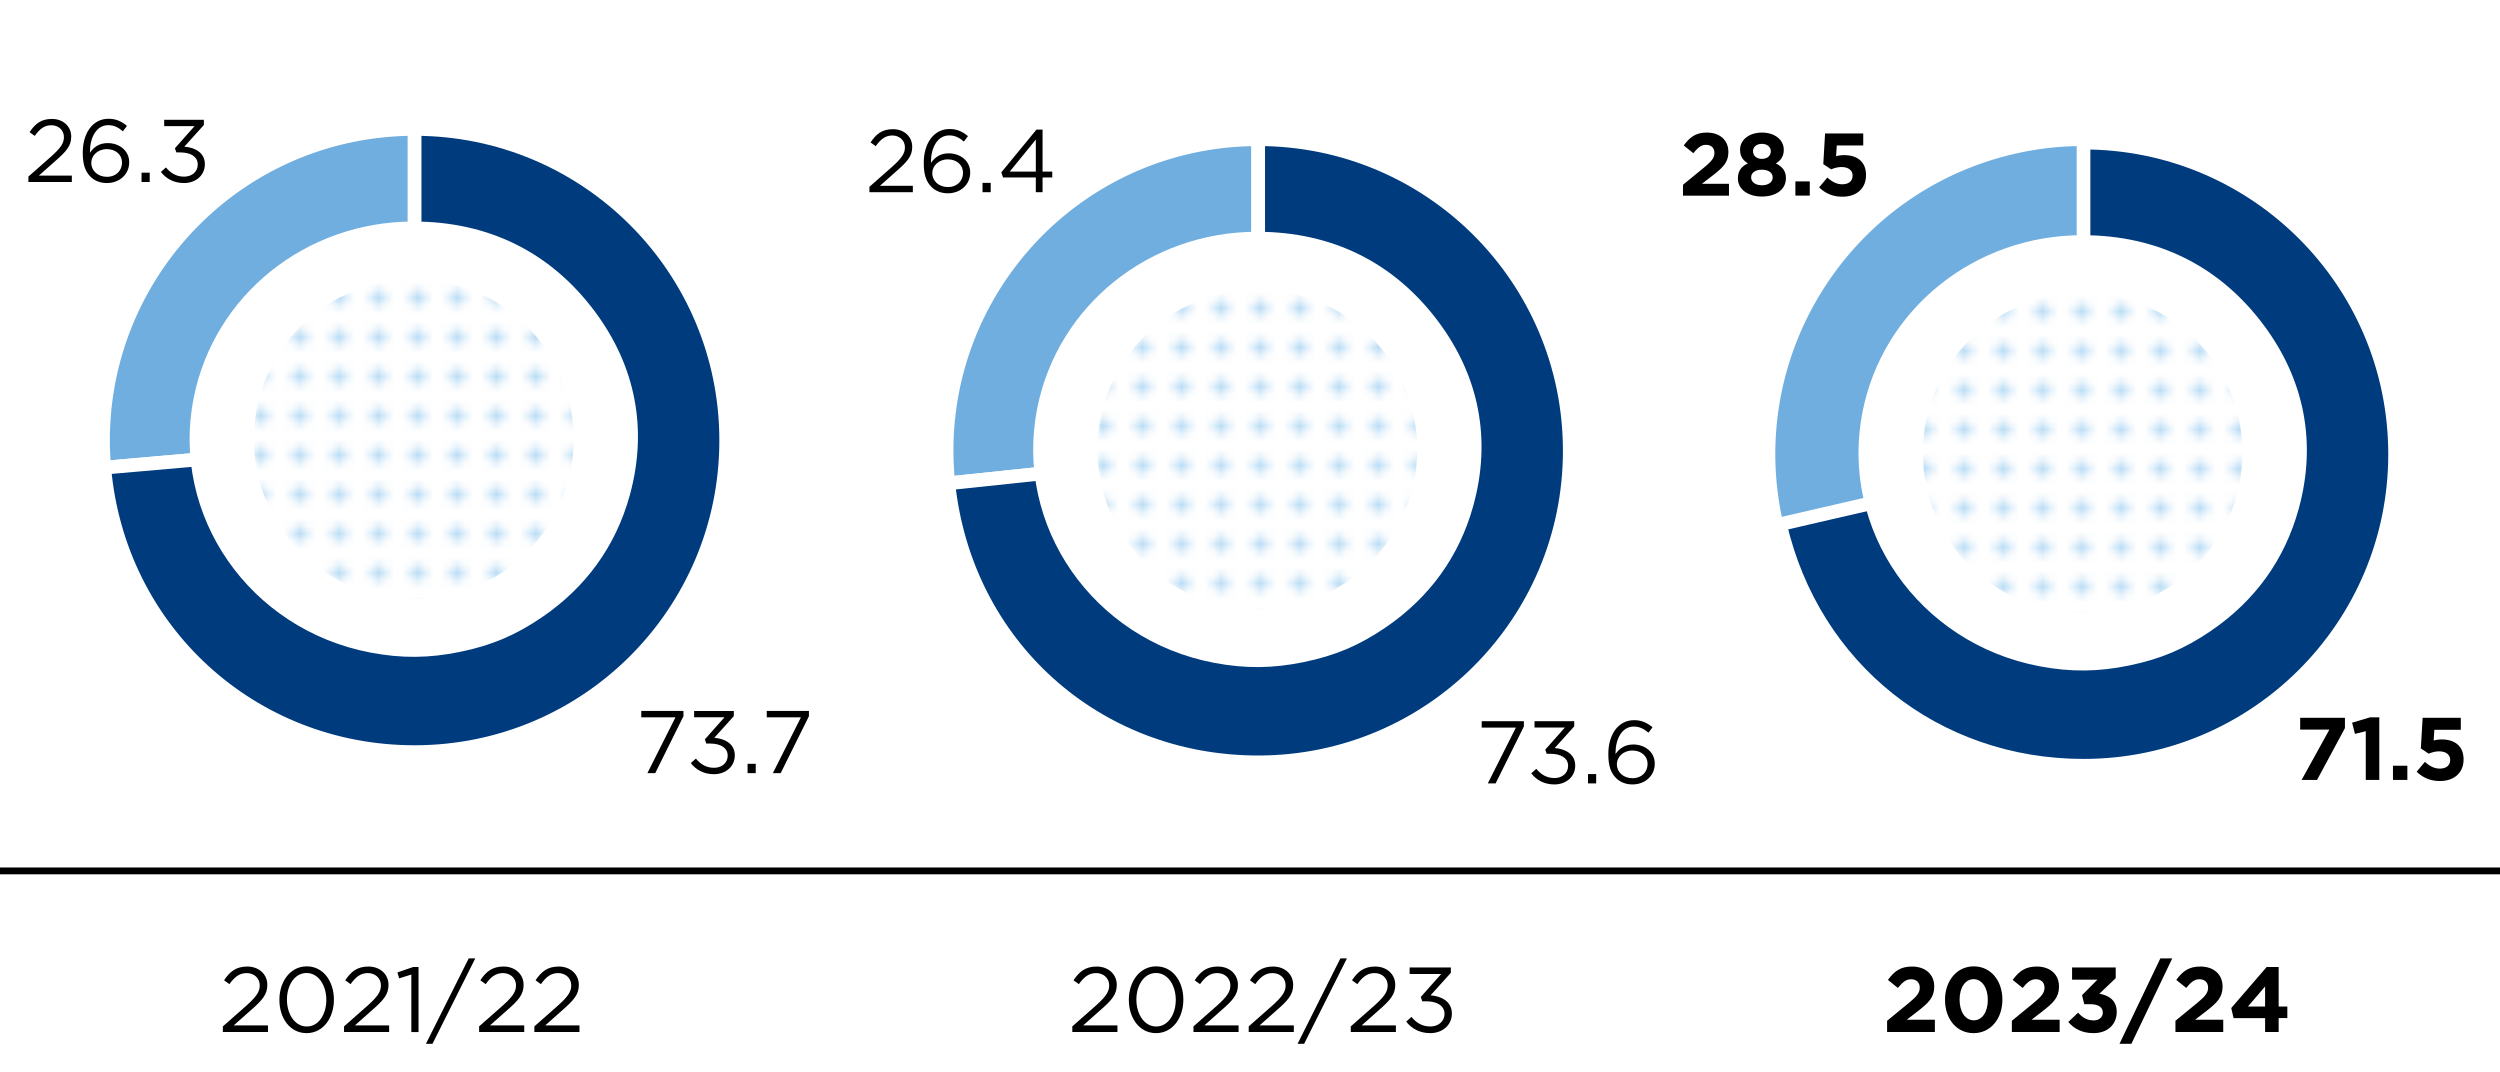 <svg xmlns="http://www.w3.org/2000/svg" width="366" height="157" xmlns:xlink="http://www.w3.org/1999/xlink" viewBox="0 0 366 157"><defs><clipPath id="b"><circle cx="184.076" cy="65.797" r="23.403" fill="none"/></clipPath><clipPath id="c"><circle cx="304.904" cy="66.297" r="23.403" fill="none"/></clipPath><clipPath id="e"><circle cx="60.576" cy="64.297" r="23.403" fill="none"/></clipPath><pattern id="a" data-name="New Pattern Swatch 1" x="0" y="0" width="10" height="10" patternTransform="translate(745.625 387.528) scale(1.151)" patternUnits="userSpaceOnUse" viewBox="0 0 10 10"><path fill="none" d="M0 0h10v10H0z"/><path fill="#fff" d="M0 0h10v10H0z"/><circle cx="7.5" cy="2.5" r="1" fill="#baddf6"/><circle cx="2.5" cy="2.5" r="1" fill="#baddf6"/><circle cx="7.5" cy="7.5" r="1" fill="#baddf6"/><circle cx="2.5" cy="7.5" r="1" fill="#baddf6"/></pattern><pattern id="d" data-name="New Pattern Swatch 1" patternTransform="translate(762.3 388.028) scale(1.151)" xlink:href="#a"/><pattern id="f" data-name="New Pattern Swatch 1" patternTransform="translate(743.125 386.028) scale(1.151)" xlink:href="#a"/></defs><g data-name="grafiken_x5F_px_x5F_Raster"><path fill="none" stroke="#000" stroke-miterlimit="10" d="M0 127.5h366"/><g fill-rule="evenodd" stroke="#fff" stroke-miterlimit="10" stroke-width="2"><path d="M184.2 65.994l-45.363 4.768c-2.633-25.053 15.542-47.498 40.595-50.131a51.644 51.644 0 014.768-.25v45.613z" fill="#70aedf"/><path d="M184.2 65.994V20.381c25.191 0 45.613 20.422 45.613 45.613s-20.422 45.613-45.613 45.613c-23.781 0-42.877-17.195-45.363-40.845l45.363-4.768z" fill="#003b7e"/></g><path d="M210.552 47.06c-6.458-8.638-15.528-13.129-26.515-13.129-15.748 0-29.168 10.751-32.172 25.773-3.454 17.267 8.15 33.986 25.919 37.342 4.531.856 8.553.822 13.068-.111 4.639-.958 8.1-2.421 11.985-5.064 6.465-4.399 10.816-10.439 12.859-17.847 2.656-9.634.89-18.896-5.143-26.965z" fill="#fff"/><g clip-path="url(#b)"><path d="M243.896 27.229C228.688 6.297 207.33-4.585 181.457-4.585c-37.083 0-68.685 26.05-75.761 62.452-8.133 41.842 19.193 82.354 61.034 90.487 10.67 2.074 20.141 1.991 30.773-.269 10.924-2.322 19.073-5.866 28.222-12.271 15.223-10.66 25.471-25.295 30.281-43.246 6.255-23.345 2.096-45.787-12.11-65.34z" fill="url(#a)"/></g><g fill-rule="evenodd" stroke="#fff" stroke-miterlimit="10"><path d="M305.028 66.494l-44.444 10.261c-5.667-24.546 9.638-49.038 34.183-54.705a44.69 44.69 0 0110.261-1.169v45.613z" fill="#70aedf"/><path d="M305.028 66.494V20.881c25.191 0 45.613 20.422 45.613 45.613s-20.422 45.613-45.613 45.613c-21.665 0-39.571-14.243-44.444-35.352l44.444-10.261z" fill="#003b7e" stroke-width="2"/></g><path d="M331.38 47.56c-6.458-8.638-15.528-13.129-26.515-13.129-15.748 0-29.168 10.751-32.172 25.773-3.454 17.267 8.15 33.986 25.919 37.342 4.531.856 8.553.822 13.068-.111 4.639-.958 8.1-2.421 11.985-5.064 6.465-4.399 10.816-10.439 12.859-17.847 2.656-9.634.89-18.896-5.143-26.965z" fill="#fff"/><g clip-path="url(#c)"><path d="M364.724 27.729C349.516 6.797 328.158-4.085 302.285-4.085c-37.083 0-68.685 26.05-75.761 62.452-8.133 41.842 19.193 82.354 61.034 90.487 10.67 2.074 20.141 1.991 30.773-.269 10.924-2.322 19.073-5.866 28.222-12.271 15.223-10.66 25.471-25.295 30.281-43.246 6.255-23.345 2.096-45.787-12.11-65.34z" fill="url(#d)"/></g><g fill-rule="evenodd" stroke="#fff" stroke-miterlimit="10" stroke-width="2"><path d="M60.7 64.494l-45.439 3.975C13.065 43.373 31.63 21.25 56.725 19.054a46.266 46.266 0 013.975-.174v45.613z" fill="#70aedf"/><path d="M60.7 64.494V18.881c25.191 0 45.613 20.422 45.613 45.613S85.891 110.107 60.7 110.107c-23.881 0-43.358-17.847-45.439-41.638L60.7 64.494z" fill="#003b7e"/></g><path d="M87.052 45.56c-6.458-8.638-15.528-13.129-26.515-13.129-15.748 0-29.168 10.751-32.172 25.773-3.454 17.267 8.15 33.986 25.919 37.342 4.531.856 8.553.822 13.068-.111 4.639-.958 8.1-2.421 11.985-5.064 6.465-4.399 10.816-10.439 12.859-17.847 2.656-9.634.89-18.896-5.143-26.965z" fill="#fff"/><g clip-path="url(#e)"><path d="M120.396 25.729C105.188 4.797 83.83-6.085 57.957-6.085c-37.083 0-68.685 26.05-75.761 62.452-8.133 41.842 19.193 82.354 61.034 90.487 10.67 2.074 20.141 1.991 30.773-.269 10.924-2.322 19.073-5.866 28.222-12.271 15.223-10.66 25.471-25.295 30.281-43.246 6.255-23.345 2.096-45.787-12.11-65.34z" fill="url(#f)"/></g><path d="M32.626 150.265l3.43-3.024c1.445-1.297 1.972-2.025 1.972-2.971 0-1.107-.878-1.81-1.904-1.81-1.08 0-1.782.567-2.538 1.62l-.783-.567c.851-1.269 1.741-2.012 3.402-2.012 1.701 0 2.931 1.135 2.931 2.674v.027c0 1.377-.729 2.228-2.391 3.673l-2.524 2.241h5.01v.973h-6.604v-.824zM40.902 146.39v-.027c0-2.646 1.58-4.889 4.011-4.889s3.97 2.215 3.97 4.862v.026c0 2.646-1.566 4.889-3.997 4.889-2.444 0-3.983-2.215-3.983-4.861zm6.873 0v-.027c0-2.066-1.134-3.916-2.89-3.916-1.769 0-2.876 1.81-2.876 3.89v.026c0 2.066 1.134 3.916 2.903 3.916s2.862-1.822 2.862-3.889zM50.365 150.265l3.431-3.024c1.444-1.297 1.972-2.025 1.972-2.971 0-1.107-.878-1.81-1.904-1.81-1.08 0-1.782.567-2.539 1.62l-.783-.567c.852-1.269 1.742-2.012 3.403-2.012 1.701 0 2.931 1.135 2.931 2.674v.027c0 1.377-.729 2.228-2.391 3.673l-2.525 2.241h5.01v.973h-6.604v-.824zM60.22 142.676l-1.782.554-.257-.864 2.31-.797h.783v9.521H60.22v-8.413zM68.619 140.312h.959l-6.266 12.505h-.959l6.266-12.505zM70.142 150.265l3.43-3.024c1.445-1.297 1.973-2.025 1.973-2.971 0-1.107-.878-1.81-1.904-1.81-1.08 0-1.783.567-2.539 1.62l-.783-.567c.851-1.269 1.742-2.012 3.403-2.012 1.701 0 2.931 1.135 2.931 2.674v.027c0 1.377-.729 2.228-2.391 3.673l-2.525 2.241h5.01v.973h-6.604v-.824zM78.229 150.265l3.43-3.024c1.445-1.297 1.972-2.025 1.972-2.971 0-1.107-.878-1.81-1.904-1.81-1.08 0-1.782.567-2.539 1.62l-.783-.567c.852-1.269 1.742-2.012 3.403-2.012 1.702 0 2.931 1.135 2.931 2.674v.027c0 1.377-.729 2.228-2.391 3.673l-2.525 2.241h5.011v.973H78.23v-.824z"/><g><path d="M156.985 150.265l3.43-3.024c1.445-1.297 1.972-2.025 1.972-2.971 0-1.107-.877-1.81-1.904-1.81-1.08 0-1.782.567-2.538 1.62l-.783-.567c.851-1.269 1.741-2.012 3.403-2.012 1.701 0 2.93 1.135 2.93 2.674v.027c0 1.377-.729 2.228-2.391 3.673l-2.524 2.241h5.01v.973h-6.604v-.824zM165.26 146.39v-.027c0-2.646 1.58-4.889 4.011-4.889s3.971 2.215 3.971 4.862v.026c0 2.646-1.566 4.889-3.998 4.889s-3.983-2.215-3.983-4.861zm6.874 0v-.027c0-2.066-1.135-3.916-2.891-3.916-1.769 0-2.876 1.81-2.876 3.89v.026c0 2.066 1.134 3.916 2.903 3.916s2.863-1.822 2.863-3.889zM174.724 150.265l3.43-3.024c1.445-1.297 1.972-2.025 1.972-2.971 0-1.107-.878-1.81-1.904-1.81-1.08 0-1.782.567-2.538 1.62l-.783-.567c.851-1.269 1.741-2.012 3.402-2.012 1.701 0 2.931 1.135 2.931 2.674v.027c0 1.377-.729 2.228-2.391 3.673l-2.524 2.241h5.01v.973h-6.604v-.824zM182.81 150.265l3.43-3.024c1.445-1.297 1.973-2.025 1.973-2.971 0-1.107-.878-1.81-1.904-1.81-1.08 0-1.783.567-2.539 1.62l-.783-.567c.851-1.269 1.742-2.012 3.403-2.012 1.701 0 2.931 1.135 2.931 2.674v.027c0 1.377-.729 2.228-2.391 3.673l-2.525 2.241h5.01v.973h-6.604v-.824zM196.231 140.312h.959l-6.267 12.505h-.959l6.267-12.505zM197.754 150.265l3.431-3.024c1.444-1.297 1.971-2.025 1.971-2.971 0-1.107-.877-1.81-1.903-1.81-1.081 0-1.782.567-2.539 1.62l-.783-.567c.851-1.269 1.742-2.012 3.403-2.012 1.701 0 2.93 1.135 2.93 2.674v.027c0 1.377-.729 2.228-2.39 3.673l-2.525 2.241h5.01v.973h-6.604v-.824zM205.869 149.562l.77-.688c.729.892 1.607 1.404 2.768 1.404 1.148 0 2.066-.729 2.066-1.836v-.027c0-1.175-1.094-1.823-2.646-1.823h-.607l-.217-.635 2.984-3.362h-4.618v-.959h6.036v.783l-2.971 3.295c1.647.136 3.119.933 3.119 2.661v.026c0 1.688-1.404 2.85-3.159 2.85-1.58 0-2.755-.688-3.524-1.688z"/></g><g><path d="M276.273 149.441l3.146-2.579c1.175-.973 1.634-1.485 1.634-2.269 0-.797-.526-1.229-1.27-1.229-.729 0-1.229.405-1.931 1.27l-1.459-1.175c.932-1.27 1.837-1.958 3.525-1.958 1.957 0 3.254 1.147 3.254 2.917v.027c0 1.579-.811 2.362-2.484 3.659l-1.54 1.188h4.119v1.796h-6.995v-1.647zM284.75 146.39v-.027c0-2.741 1.702-4.889 4.214-4.889 2.498 0 4.186 2.12 4.186 4.862v.026c0 2.741-1.688 4.889-4.213 4.889s-4.187-2.12-4.187-4.861zm6.267 0v-.027c0-1.715-.838-3.012-2.08-3.012s-2.053 1.257-2.053 2.985v.026c0 1.729.824 3.012 2.08 3.012s2.053-1.27 2.053-2.984zM294.538 149.441l3.146-2.579c1.175-.973 1.634-1.485 1.634-2.269 0-.797-.526-1.229-1.269-1.229-.729 0-1.229.405-1.932 1.27l-1.458-1.175c.932-1.27 1.836-1.958 3.524-1.958 1.958 0 3.255 1.147 3.255 2.917v.027c0 1.579-.811 2.362-2.485 3.659l-1.539 1.188h4.118v1.796h-6.995v-1.647zM302.8 149.617l1.431-1.364c.648.729 1.323 1.135 2.282 1.135.783 0 1.337-.446 1.337-1.148v-.026c0-.771-.688-1.202-1.85-1.202h-.864l-.324-1.323 2.255-2.269h-3.714v-1.783h6.388v1.566l-2.39 2.282c1.282.217 2.538.892 2.538 2.647v.026c0 1.783-1.296 3.093-3.403 3.093-1.701 0-2.876-.675-3.686-1.634zM316.274 140.312h1.742l-5.982 12.505h-1.742l5.982-12.505zM318.487 149.441l3.146-2.579c1.175-.973 1.634-1.485 1.634-2.269 0-.797-.526-1.229-1.27-1.229-.729 0-1.229.405-1.931 1.27l-1.459-1.175c.933-1.27 1.837-1.958 3.524-1.958 1.959 0 3.255 1.147 3.255 2.917v.027c0 1.579-.811 2.362-2.485 3.659l-1.539 1.188h4.119v1.796h-6.995v-1.647zM331.61 149.05h-4.618l-.338-1.472 5.186-6.01h1.756v5.793h1.27v1.688h-1.27v2.039h-1.985v-2.039zm0-1.689v-2.943l-2.512 2.943h2.512z"/></g></g><g data-name="EN"><path d="M221.927 106.521h-5.006v-.937h6.176v.768l-4.135 8.333h-1.144l4.108-8.164zM224.175 113.217l.742-.663c.701.857 1.547 1.352 2.664 1.352 1.105 0 1.989-.702 1.989-1.768v-.026c0-1.131-1.053-1.755-2.548-1.755h-.585l-.208-.611 2.873-3.237h-4.446v-.923h5.812v.754l-2.86 3.173c1.586.13 3.003.896 3.003 2.561v.026c0 1.625-1.352 2.743-3.042 2.743-1.521 0-2.651-.663-3.394-1.625zM232.483 113.32h1.196v1.365h-1.196v-1.365zM236.603 113.919c-.728-.729-1.144-1.664-1.144-3.523v-.026c0-2.769 1.404-4.939 3.783-4.939 1.092 0 1.897.39 2.691 1.039l-.599.794c-.676-.572-1.312-.897-2.145-.897-1.756 0-2.678 1.846-2.678 3.9v.13c.598-.871 1.416-1.404 2.6-1.404 1.689 0 3.146 1.092 3.146 2.795v.026c0 1.755-1.418 3.029-3.264 3.029-1.001 0-1.82-.352-2.393-.923zm4.603-2.068v-.026c0-1.118-.91-1.95-2.223-1.95-1.365 0-2.275.976-2.275 1.989v.026c0 1.157.962 2.041 2.302 2.041s2.196-.923 2.196-2.08zM127.283 27.349l3.303-2.912c1.391-1.248 1.897-1.95 1.897-2.86 0-1.065-.845-1.742-1.833-1.742-1.04 0-1.716.546-2.444 1.561l-.754-.546c.819-1.223 1.677-1.938 3.276-1.938 1.638 0 2.82 1.092 2.82 2.574v.026c0 1.325-.701 2.145-2.301 3.536l-2.431 2.158h4.823v.936h-6.357v-.793zM136.382 27.375c-.728-.729-1.144-1.664-1.144-3.523v-.026c0-2.769 1.404-4.939 3.783-4.939 1.092 0 1.897.39 2.691 1.039l-.599.794c-.676-.572-1.312-.897-2.145-.897-1.756 0-2.678 1.846-2.678 3.9v.13c.598-.871 1.416-1.404 2.6-1.404 1.689 0 3.146 1.092 3.146 2.795v.026c0 1.755-1.418 3.029-3.264 3.029-1.001 0-1.82-.352-2.393-.923zm4.603-2.068v-.026c0-1.118-.91-1.95-2.223-1.95-1.365 0-2.275.976-2.275 1.989v.026c0 1.157.962 2.041 2.302 2.041s2.196-.923 2.196-2.08zM143.844 26.776h1.196v1.365h-1.196v-1.365zM151.644 25.983h-4.797l-.26-.741 5.148-6.266h.896v6.149h1.417v.857h-1.417v2.158h-.988v-2.158zm0-.857v-4.693l-3.822 4.693h3.822z"/><g><path d="M98.888 105.021h-5.005v-.937h6.175v.768l-4.134 8.333H94.78l4.107-8.164zM101.137 111.717l.741-.663c.702.857 1.547 1.352 2.665 1.352 1.104 0 1.989-.702 1.989-1.768v-.026c0-1.131-1.053-1.755-2.549-1.755h-.584l-.209-.611 2.873-3.237h-4.445v-.923h5.811v.754l-2.859 3.173c1.586.13 3.003.896 3.003 2.561v.026c0 1.625-1.353 2.743-3.042 2.743-1.521 0-2.652-.663-3.394-1.625zM109.445 111.82h1.195v1.365h-1.195v-1.365zM117.257 105.021h-5.005v-.937h6.175v.768l-4.134 8.333h-1.145l4.108-8.164z"/></g><g><path d="M4.16 25.849l3.303-2.912c1.391-1.248 1.897-1.95 1.897-2.86 0-1.065-.845-1.742-1.833-1.742-1.04 0-1.716.546-2.443 1.561l-.755-.546c.819-1.223 1.677-1.938 3.276-1.938 1.639 0 2.821 1.092 2.821 2.574v.026c0 1.325-.702 2.145-2.302 3.536l-2.431 2.158h4.823v.936H4.159v-.793zM13.259 25.875c-.728-.729-1.144-1.664-1.144-3.523v-.026c0-2.769 1.404-4.939 3.783-4.939 1.092 0 1.897.39 2.691 1.039l-.599.794c-.676-.572-1.312-.897-2.145-.897-1.756 0-2.678 1.846-2.678 3.9v.13c.598-.871 1.416-1.404 2.6-1.404 1.689 0 3.146 1.092 3.146 2.795v.026c0 1.755-1.418 3.029-3.264 3.029-1.001 0-1.82-.352-2.393-.923zm4.603-2.068v-.026c0-1.118-.91-1.95-2.223-1.95-1.365 0-2.275.976-2.275 1.989v.026c0 1.157.962 2.041 2.302 2.041s2.196-.923 2.196-2.08zM20.722 25.276h1.195v1.365h-1.195v-1.365zM23.556 25.173l.74-.663c.702.857 1.547 1.352 2.665 1.352 1.105 0 1.989-.702 1.989-1.768v-.026c0-1.131-1.053-1.755-2.548-1.755h-.585l-.208-.611 2.873-3.237h-4.446v-.923h5.811v.754l-2.859 3.173c1.586.13 3.003.896 3.003 2.561v.026c0 1.625-1.353 2.743-3.042 2.743-1.521 0-2.652-.663-3.393-1.625z"/></g><g><path d="M341.022 106.814h-4.277v-1.729h6.553v1.509l-4.083 7.592h-2.262l4.069-7.371zM346.351 107.048l-1.586.391-.416-1.639 2.613-.779h1.365v9.165h-1.977v-7.138zM350.33 112.105h2.106v2.08h-2.106v-2.08zM353.8 112.976l1.209-1.443c.689.624 1.365.988 2.172.988.936 0 1.521-.455 1.521-1.261v-.026c0-.78-.663-1.235-1.612-1.235-.572 0-1.092.156-1.521.339l-1.157-.768.26-4.485h5.59v1.755h-3.873l-.104 1.573a4.449 4.449 0 011.196-.155c1.768 0 3.185.857 3.185 2.912v.025c0 1.924-1.364 3.146-3.458 3.146-1.456 0-2.521-.521-3.406-1.365z"/></g><g><path d="M246.387 27.056l3.028-2.483c1.132-.936 1.574-1.43 1.574-2.184 0-.768-.508-1.184-1.223-1.184-.702 0-1.184.391-1.859 1.223l-1.404-1.132c.897-1.222 1.769-1.885 3.394-1.885 1.886 0 3.134 1.105 3.134 2.809v.025c0 1.521-.78 2.275-2.393 3.523l-1.482 1.144h3.966v1.729h-6.734v-1.586zM254.434 26.145v-.026c0-1.104.507-1.755 1.469-2.196-.702-.43-1.157-1.015-1.157-1.989v-.026c0-1.391 1.274-2.496 3.198-2.496s3.198 1.092 3.198 2.496v.026c0 .975-.455 1.56-1.157 1.989.923.48 1.47 1.065 1.47 2.145v.026c0 1.689-1.496 2.678-3.511 2.678s-3.51-1.04-3.51-2.626zm5.083-.156v-.025c0-.702-.663-1.118-1.573-1.118s-1.573.416-1.573 1.118v.025c0 .624.586 1.131 1.573 1.131s1.573-.493 1.573-1.131zm-.273-3.835v-.026c0-.559-.48-1.065-1.3-1.065s-1.3.494-1.3 1.053v.026c0 .637.507 1.118 1.3 1.118s1.3-.469 1.3-1.105zM262.845 26.561h2.105v2.08h-2.105v-2.08zM266.316 27.432l1.209-1.443c.688.624 1.365.988 2.171.988.937 0 1.521-.455 1.521-1.261v-.026c0-.78-.662-1.235-1.611-1.235-.572 0-1.092.156-1.521.339l-1.156-.768.26-4.485h5.59v1.755h-3.874l-.104 1.573a4.455 4.455 0 011.196-.155c1.769 0 3.186.857 3.186 2.912v.025c0 1.924-1.365 3.146-3.458 3.146-1.457 0-2.522-.521-3.406-1.365z"/></g></g><path fill="none" stroke="#f9ae00" stroke-miterlimit="10" stroke-width="8" d="M-23-53h413v265H-23z" data-name="INFO"/></svg>